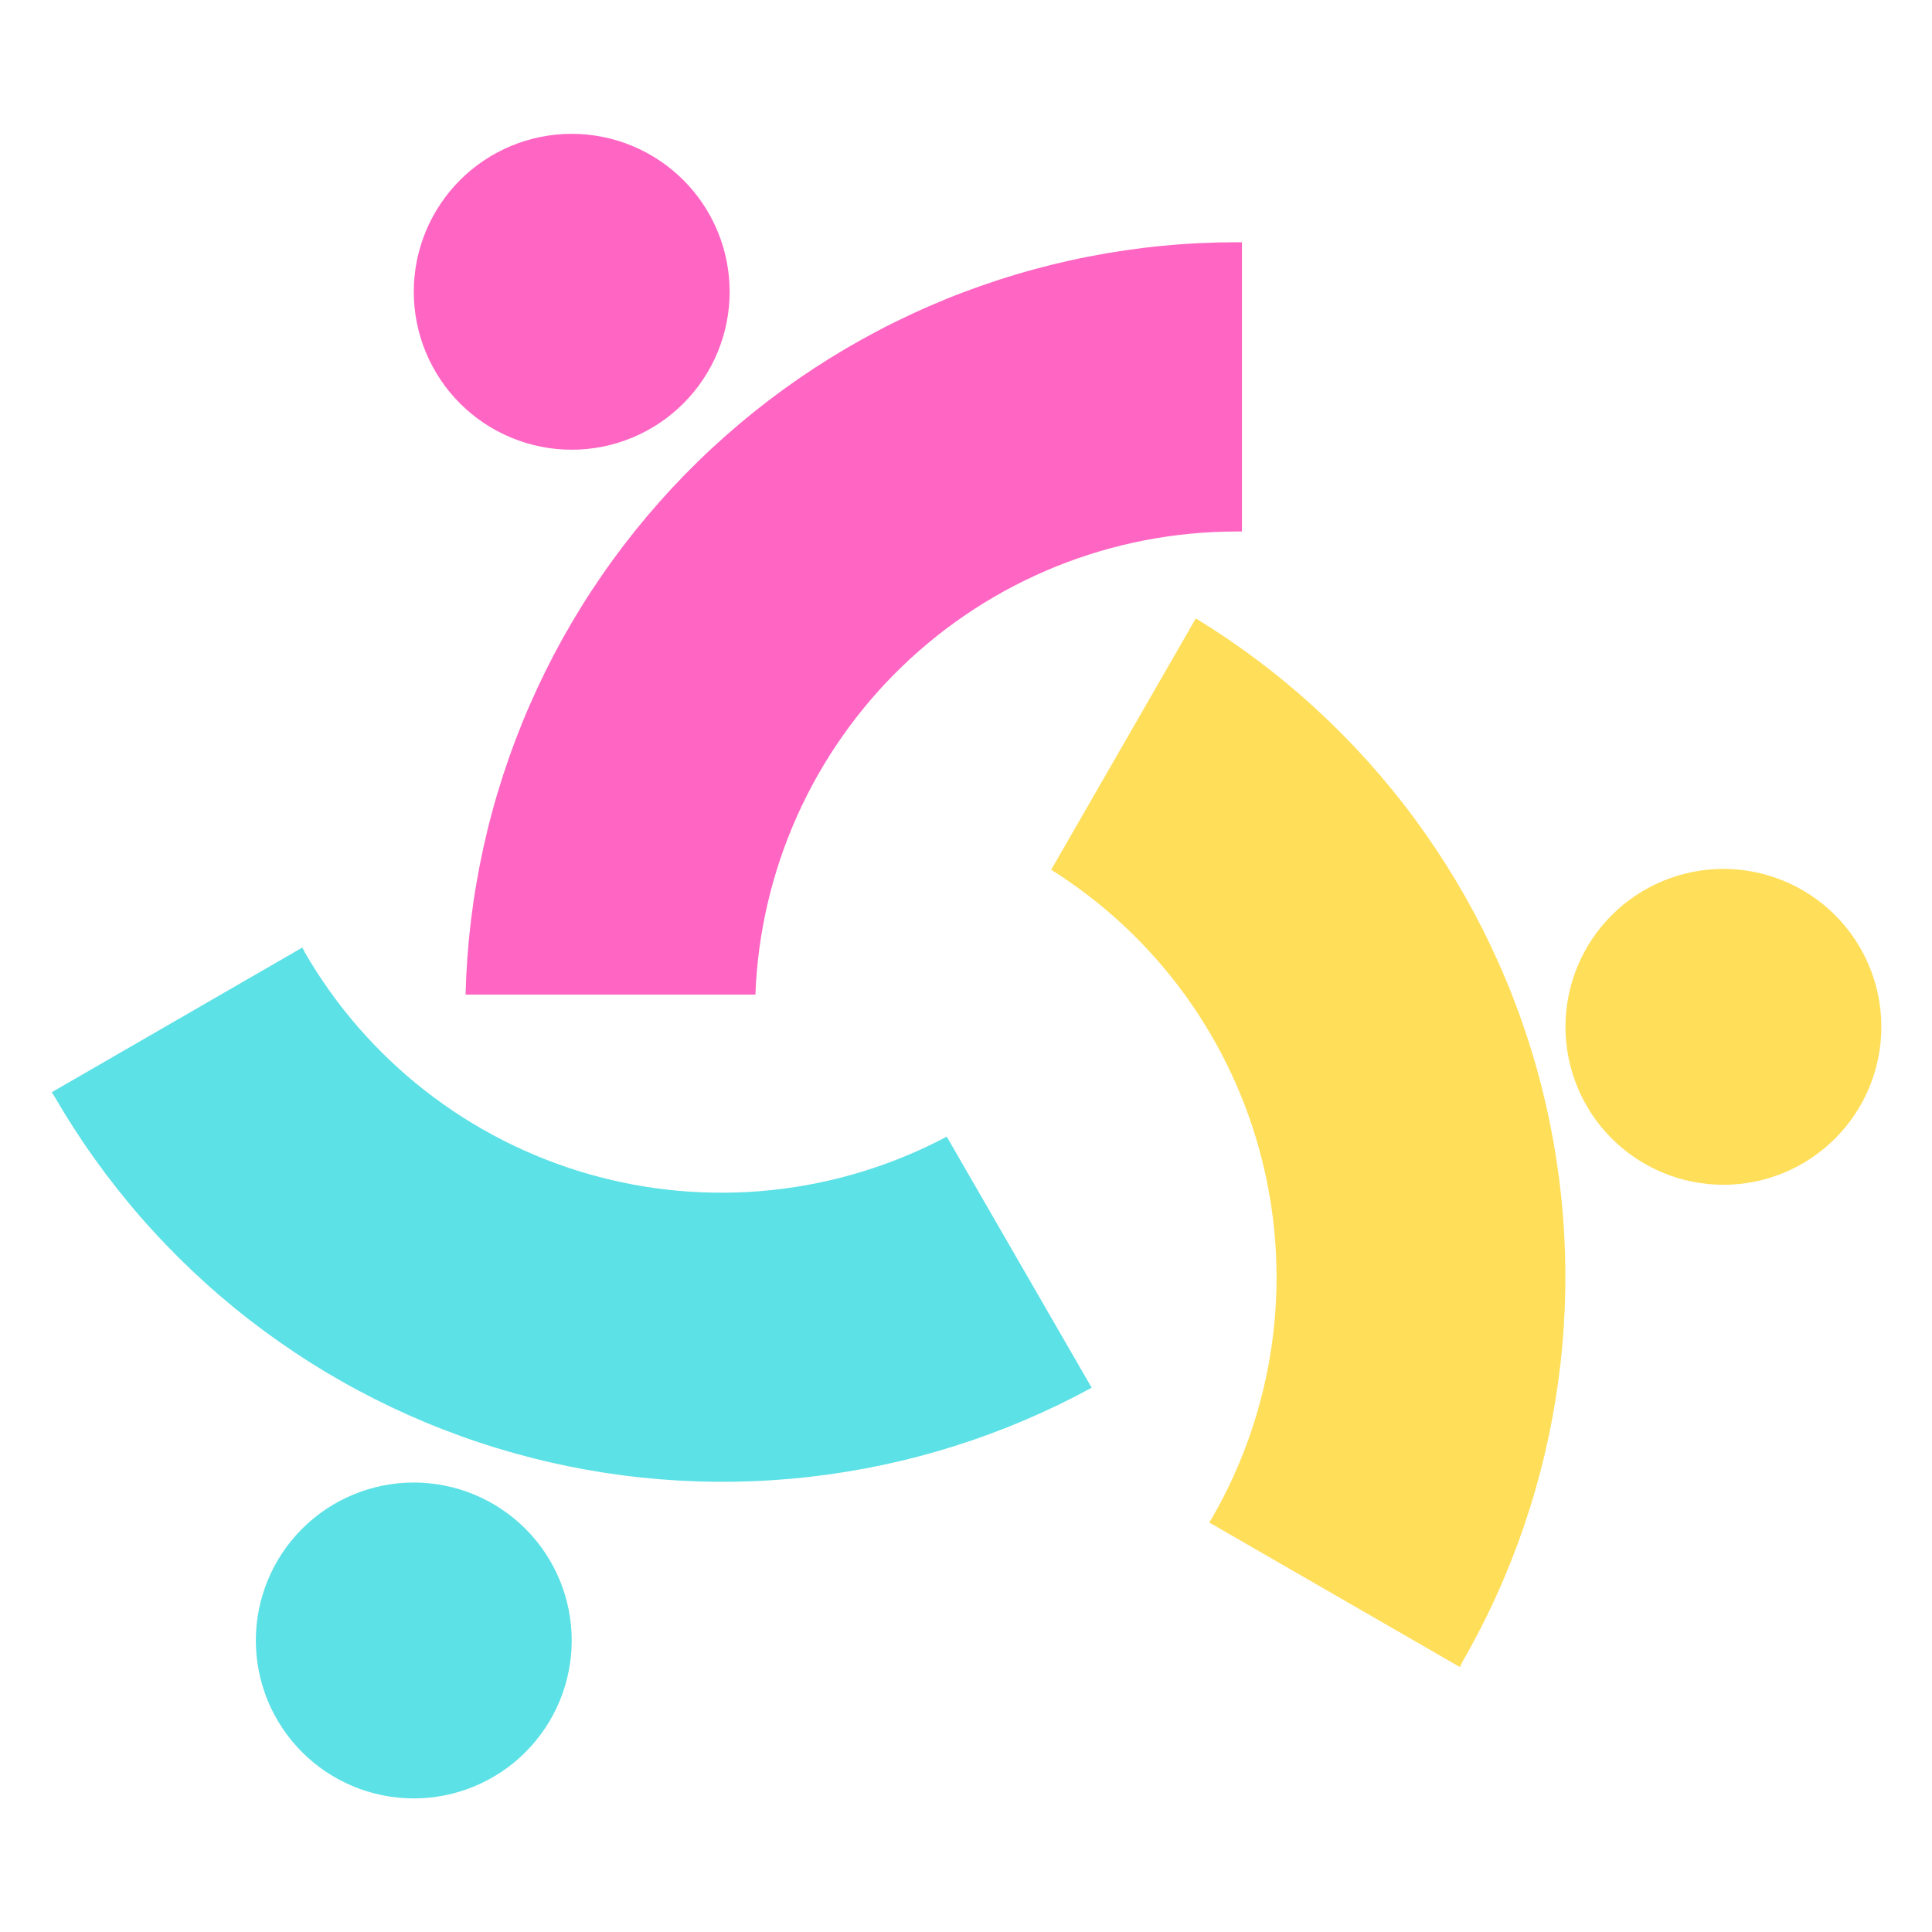 <svg xmlns="http://www.w3.org/2000/svg" xmlns:xlink="http://www.w3.org/1999/xlink" width="500" zoomAndPan="magnify" viewBox="0 0 375 375" height="500" preserveAspectRatio="xMidYMid meet" version="1.2"><defs><clipPath id="3d9616d9cb"><path d="M 303 168 L 365.762 168 L 365.762 230 L 303 230 Z M 303 168 "/></clipPath><clipPath id="6284bb30c5"><path d="M 80 25.977 L 142 25.977 L 142 88 L 80 88 Z M 80 25.977 "/></clipPath><clipPath id="03dfbfd849"><path d="M 49 287 L 111 287 L 111 349.227 L 49 349.227 Z M 49 287 "/></clipPath></defs><g id="c213e93153"><path style=" stroke:none;fill-rule:nonzero;fill:#ff66c4;fill-opacity:1;" d="M 240.02 47.02 C 237.605 47.02 235.195 47.078 232.789 47.195 C 230.379 47.309 227.977 47.484 225.574 47.719 C 223.176 47.949 220.781 48.242 218.395 48.59 C 216.008 48.938 213.633 49.344 211.266 49.809 C 208.898 50.27 206.543 50.789 204.203 51.367 C 201.859 51.945 199.535 52.578 197.223 53.27 C 194.914 53.957 192.621 54.703 190.344 55.504 C 188.07 56.305 185.816 57.156 183.582 58.066 C 181.348 58.977 179.137 59.938 176.953 60.957 C 174.766 61.973 172.602 63.039 170.469 64.16 C 168.332 65.281 166.227 66.453 164.145 67.676 C 162.066 68.898 160.02 70.168 158 71.492 C 155.984 72.812 154 74.18 152.047 75.598 C 150.098 77.016 148.18 78.48 146.301 79.988 C 144.422 81.5 142.578 83.055 140.773 84.652 C 138.969 86.25 137.199 87.891 135.477 89.578 C 133.75 91.262 132.066 92.984 130.422 94.75 C 128.777 96.516 127.18 98.32 125.625 100.164 C 124.07 102.008 122.559 103.887 121.094 105.801 C 119.629 107.719 118.211 109.668 116.844 111.652 C 115.473 113.637 114.148 115.652 112.875 117.703 C 111.605 119.75 110.383 121.828 109.207 123.934 C 108.035 126.043 106.914 128.176 105.844 130.34 C 104.777 132.5 103.758 134.688 102.797 136.898 C 101.832 139.105 100.922 141.34 100.066 143.594 C 99.211 145.848 98.41 148.125 97.664 150.418 C 96.918 152.711 96.227 155.02 95.594 157.348 C 94.957 159.672 94.379 162.016 93.859 164.367 C 93.34 166.723 92.875 169.09 92.469 171.465 C 92.059 173.844 91.711 176.227 91.418 178.621 C 91.129 181.016 90.895 183.414 90.719 185.82 C 90.543 188.227 90.426 190.633 90.367 193.047 L 146.625 193.047 C 146.68 191.555 146.77 190.062 146.898 188.578 C 147.027 187.09 147.191 185.605 147.387 184.129 C 147.586 182.648 147.82 181.176 148.09 179.707 C 148.359 178.238 148.664 176.777 149.004 175.324 C 149.344 173.871 149.715 172.426 150.125 170.992 C 150.535 169.555 150.977 168.133 151.453 166.719 C 151.93 165.301 152.441 163.902 152.984 162.512 C 153.531 161.121 154.105 159.746 154.715 158.383 C 155.328 157.02 155.969 155.676 156.645 154.344 C 157.32 153.012 158.023 151.695 158.762 150.398 C 159.5 149.102 160.27 147.824 161.066 146.562 C 161.867 145.301 162.695 144.062 163.555 142.84 C 164.414 141.617 165.301 140.418 166.215 139.242 C 167.133 138.062 168.074 136.906 169.047 135.773 C 170.02 134.641 171.016 133.531 172.039 132.445 C 173.066 131.359 174.117 130.301 175.191 129.266 C 176.266 128.23 177.367 127.223 178.488 126.238 C 179.613 125.258 180.762 124.305 181.93 123.375 C 183.098 122.449 184.289 121.551 185.504 120.68 C 186.715 119.809 187.949 118.969 189.199 118.156 C 190.453 117.348 191.727 116.566 193.016 115.816 C 194.305 115.066 195.613 114.348 196.938 113.66 C 198.262 112.973 199.605 112.316 200.961 111.695 C 202.316 111.07 203.688 110.48 205.07 109.922 C 206.457 109.367 207.852 108.844 209.262 108.352 C 210.672 107.863 212.094 107.406 213.523 106.984 C 214.957 106.559 216.398 106.172 217.848 105.82 C 219.297 105.465 220.754 105.148 222.219 104.863 C 223.684 104.582 225.156 104.332 226.633 104.121 C 228.113 103.906 229.594 103.73 231.078 103.59 C 232.566 103.445 234.055 103.34 235.543 103.27 C 237.035 103.199 238.527 103.164 240.02 103.164 L 241.062 103.164 L 241.062 47.02 Z M 240.02 47.02 "/><path style=" stroke:none;fill-rule:nonzero;fill:#5ce1e6;fill-opacity:1;" d="M 10.539 212.77 C 11.746 214.855 13.004 216.914 14.309 218.941 C 15.617 220.973 16.969 222.965 18.371 224.93 C 19.773 226.891 21.223 228.82 22.719 230.711 C 24.215 232.605 25.754 234.461 27.34 236.277 C 28.926 238.098 30.555 239.875 32.227 241.613 C 33.898 243.355 35.609 245.051 37.363 246.707 C 39.117 248.367 40.906 249.98 42.738 251.551 C 44.57 253.117 46.438 254.645 48.344 256.125 C 50.25 257.605 52.188 259.035 54.164 260.422 C 56.137 261.809 58.145 263.148 60.184 264.438 C 62.219 265.727 64.289 266.965 66.387 268.152 C 68.488 269.344 70.613 270.48 72.766 271.566 C 74.922 272.652 77.098 273.688 79.301 274.668 C 81.508 275.648 83.73 276.578 85.98 277.449 C 88.23 278.324 90.496 279.145 92.785 279.906 C 95.074 280.672 97.379 281.379 99.699 282.031 C 102.023 282.684 104.359 283.281 106.711 283.82 C 109.062 284.359 111.426 284.844 113.801 285.27 C 116.172 285.695 118.559 286.062 120.949 286.371 C 123.34 286.684 125.738 286.934 128.145 287.129 C 130.547 287.324 132.957 287.461 135.367 287.539 C 137.777 287.617 140.188 287.637 142.602 287.598 C 145.012 287.559 147.422 287.465 149.828 287.309 C 152.238 287.152 154.641 286.941 157.035 286.672 C 159.434 286.398 161.82 286.07 164.203 285.684 C 166.586 285.297 168.953 284.855 171.312 284.355 C 173.672 283.852 176.02 283.297 178.352 282.68 C 180.684 282.066 183 281.398 185.301 280.672 C 187.602 279.945 189.883 279.164 192.148 278.328 C 194.41 277.492 196.648 276.602 198.871 275.656 C 201.09 274.711 203.285 273.715 205.457 272.664 C 207.629 271.613 209.773 270.508 211.891 269.355 L 183.762 220.625 C 182.441 221.324 181.109 221.992 179.758 222.625 C 178.406 223.262 177.043 223.863 175.66 224.434 C 174.281 225.004 172.891 225.539 171.484 226.043 C 170.078 226.547 168.66 227.016 167.234 227.449 C 165.805 227.883 164.367 228.285 162.922 228.652 C 161.473 229.016 160.02 229.348 158.555 229.645 C 157.094 229.941 155.625 230.203 154.148 230.43 C 152.672 230.656 151.191 230.844 149.707 231 C 148.223 231.156 146.734 231.273 145.246 231.359 C 143.754 231.441 142.262 231.488 140.77 231.5 C 139.277 231.512 137.785 231.488 136.293 231.43 C 134.805 231.371 133.312 231.277 131.828 231.145 C 130.34 231.016 128.855 230.848 127.379 230.645 C 125.898 230.445 124.426 230.207 122.957 229.934 C 121.492 229.66 120.031 229.355 118.578 229.012 C 117.125 228.668 115.68 228.293 114.246 227.879 C 112.812 227.469 111.387 227.023 109.973 226.543 C 108.559 226.062 107.16 225.547 105.77 225 C 104.383 224.453 103.008 223.871 101.645 223.258 C 100.285 222.645 98.938 222 97.609 221.324 C 96.281 220.645 94.965 219.938 93.672 219.195 C 92.375 218.453 91.098 217.684 89.836 216.883 C 88.578 216.078 87.34 215.246 86.121 214.387 C 84.902 213.523 83.703 212.637 82.527 211.715 C 81.352 210.797 80.195 209.852 79.066 208.879 C 77.934 207.902 76.828 206.902 75.746 205.875 C 74.66 204.848 73.605 203.797 72.57 202.719 C 71.539 201.641 70.531 200.539 69.551 199.41 C 68.574 198.285 67.621 197.137 66.695 195.965 C 65.77 194.793 64.875 193.598 64.008 192.383 C 63.141 191.168 62.301 189.934 61.492 188.68 C 60.688 187.426 59.906 186.152 59.16 184.859 C 59.016 184.535 58.852 184.227 58.668 183.926 L 10.047 212 Z M 10.539 212.77 "/><path style=" stroke:none;fill-rule:nonzero;fill:#ffde59;fill-opacity:1;" d="M 283.805 322.645 C 285.012 320.555 286.164 318.438 287.266 316.293 C 288.371 314.148 289.422 311.98 290.418 309.785 C 291.418 307.59 292.359 305.371 293.254 303.129 C 294.145 300.887 294.98 298.625 295.762 296.344 C 296.543 294.062 297.27 291.766 297.938 289.445 C 298.609 287.129 299.223 284.797 299.781 282.453 C 300.34 280.105 300.84 277.746 301.285 275.375 C 301.727 273.008 302.113 270.625 302.441 268.238 C 302.77 265.848 303.043 263.453 303.254 261.051 C 303.469 258.648 303.621 256.242 303.719 253.832 C 303.816 251.422 303.855 249.012 303.836 246.598 C 303.816 244.188 303.738 241.777 303.602 239.371 C 303.465 236.961 303.27 234.559 303.02 232.16 C 302.766 229.762 302.453 227.371 302.086 224.988 C 301.719 222.602 301.293 220.23 300.812 217.867 C 300.328 215.504 299.789 213.152 299.191 210.816 C 298.598 208.48 297.945 206.16 297.234 203.852 C 296.527 201.547 295.762 199.262 294.945 196.992 C 294.125 194.723 293.254 192.477 292.324 190.25 C 291.398 188.023 290.414 185.82 289.383 183.645 C 288.348 181.465 287.262 179.312 286.125 177.184 C 284.984 175.059 283.797 172.961 282.559 170.891 C 281.316 168.824 280.027 166.785 278.691 164.777 C 277.352 162.773 275.969 160.801 274.535 158.859 C 273.102 156.918 271.621 155.016 270.098 153.148 C 268.57 151.277 267 149.449 265.387 147.656 C 263.773 145.863 262.117 144.113 260.418 142.398 C 258.723 140.688 256.98 139.016 255.203 137.391 C 253.426 135.762 251.605 134.176 249.75 132.637 C 247.895 131.094 246.004 129.602 244.074 128.152 C 242.148 126.703 240.184 125.301 238.188 123.945 C 236.195 122.594 234.168 121.289 232.109 120.031 L 204.035 168.816 C 205.297 169.609 206.543 170.434 207.766 171.285 C 208.988 172.141 210.191 173.02 211.375 173.93 C 212.559 174.84 213.715 175.781 214.855 176.746 C 215.992 177.711 217.105 178.703 218.195 179.723 C 219.281 180.742 220.348 181.789 221.387 182.859 C 222.426 183.93 223.438 185.023 224.426 186.141 C 225.414 187.262 226.371 188.402 227.305 189.566 C 228.238 190.734 229.141 191.918 230.016 193.129 C 230.891 194.336 231.738 195.562 232.555 196.812 C 233.371 198.062 234.156 199.328 234.91 200.617 C 235.668 201.902 236.391 203.207 237.086 204.527 C 237.777 205.848 238.441 207.184 239.07 208.539 C 239.699 209.891 240.293 211.258 240.859 212.641 C 241.422 214.02 241.953 215.414 242.449 216.82 C 242.945 218.23 243.41 219.648 243.836 221.074 C 244.266 222.504 244.66 223.945 245.02 225.391 C 245.379 226.84 245.707 228.297 245.996 229.758 C 246.285 231.223 246.539 232.691 246.762 234.168 C 246.98 235.645 247.164 237.125 247.312 238.609 C 247.461 240.094 247.574 241.578 247.652 243.07 C 247.73 244.559 247.773 246.051 247.777 247.543 C 247.785 249.035 247.754 250.527 247.688 252.016 C 247.625 253.508 247.523 254.996 247.387 256.48 C 247.25 257.965 247.078 259.449 246.871 260.926 C 246.66 262.402 246.418 263.875 246.141 265.34 C 245.863 266.805 245.551 268.266 245.199 269.715 C 244.852 271.164 244.469 272.605 244.051 274.039 C 243.637 275.473 243.184 276.895 242.699 278.305 C 242.215 279.715 241.695 281.113 241.141 282.5 C 240.59 283.887 240.004 285.258 239.387 286.617 C 238.77 287.973 238.117 289.316 237.434 290.645 C 236.754 291.969 236.039 293.277 235.293 294.57 C 235.113 294.895 234.91 295.207 234.691 295.504 L 283.367 323.578 Z M 283.805 322.645 "/><g clip-rule="nonzero" clip-path="url(#3d9616d9cb)"><path style=" stroke:none;fill-rule:nonzero;fill:#ffde59;fill-opacity:1;" d="M 365.168 199.309 C 365.168 200.312 365.121 201.312 365.02 202.312 C 364.922 203.312 364.777 204.305 364.578 205.289 C 364.383 206.273 364.141 207.246 363.848 208.207 C 363.559 209.168 363.219 210.113 362.836 211.039 C 362.449 211.969 362.023 212.875 361.551 213.758 C 361.074 214.645 360.559 215.504 360.004 216.34 C 359.445 217.176 358.848 217.98 358.211 218.758 C 357.574 219.531 356.898 220.273 356.191 220.984 C 355.48 221.695 354.738 222.367 353.961 223.004 C 353.184 223.641 352.379 224.238 351.543 224.797 C 350.711 225.355 349.848 225.871 348.965 226.344 C 348.078 226.816 347.172 227.246 346.246 227.629 C 345.316 228.016 344.371 228.352 343.41 228.645 C 342.453 228.934 341.477 229.18 340.492 229.375 C 339.508 229.57 338.516 229.719 337.52 229.816 C 336.52 229.914 335.516 229.965 334.512 229.965 C 333.508 229.965 332.508 229.914 331.508 229.816 C 330.508 229.719 329.516 229.57 328.531 229.375 C 327.547 229.18 326.574 228.934 325.613 228.645 C 324.652 228.352 323.711 228.016 322.781 227.629 C 321.855 227.246 320.949 226.816 320.062 226.344 C 319.176 225.871 318.316 225.355 317.48 224.797 C 316.648 224.238 315.84 223.641 315.066 223.004 C 314.289 222.367 313.547 221.695 312.836 220.984 C 312.125 220.273 311.453 219.531 310.816 218.758 C 310.18 217.98 309.582 217.176 309.023 216.34 C 308.465 215.504 307.949 214.645 307.477 213.758 C 307.004 212.875 306.574 211.969 306.191 211.039 C 305.809 210.113 305.469 209.168 305.176 208.207 C 304.887 207.246 304.641 206.273 304.445 205.289 C 304.25 204.305 304.102 203.312 304.004 202.312 C 303.906 201.312 303.855 200.312 303.855 199.309 C 303.855 198.305 303.906 197.301 304.004 196.305 C 304.102 195.305 304.25 194.312 304.445 193.328 C 304.641 192.344 304.887 191.371 305.176 190.41 C 305.469 189.449 305.809 188.504 306.191 187.578 C 306.574 186.648 307.004 185.742 307.477 184.855 C 307.949 183.973 308.465 183.113 309.023 182.277 C 309.582 181.441 310.18 180.637 310.816 179.859 C 311.453 179.086 312.125 178.34 312.836 177.633 C 313.547 176.922 314.289 176.246 315.066 175.609 C 315.84 174.973 316.648 174.375 317.48 173.82 C 318.316 173.262 319.176 172.746 320.062 172.273 C 320.949 171.801 321.855 171.371 322.781 170.984 C 323.711 170.602 324.652 170.266 325.613 169.973 C 326.574 169.68 327.547 169.438 328.531 169.242 C 329.516 169.047 330.508 168.898 331.508 168.801 C 332.508 168.703 333.508 168.652 334.512 168.652 C 335.516 168.652 336.52 168.703 337.52 168.801 C 338.516 168.898 339.508 169.047 340.492 169.242 C 341.477 169.438 342.453 169.68 343.41 169.973 C 344.371 170.266 345.316 170.602 346.246 170.984 C 347.172 171.371 348.078 171.801 348.965 172.273 C 349.848 172.746 350.711 173.262 351.543 173.82 C 352.379 174.375 353.184 174.973 353.961 175.609 C 354.738 176.246 355.48 176.922 356.191 177.633 C 356.898 178.34 357.574 179.086 358.211 179.859 C 358.848 180.637 359.445 181.441 360.004 182.277 C 360.559 183.113 361.074 183.973 361.551 184.855 C 362.023 185.742 362.449 186.648 362.836 187.578 C 363.219 188.504 363.559 189.449 363.848 190.41 C 364.141 191.371 364.383 192.344 364.578 193.328 C 364.777 194.312 364.922 195.305 365.02 196.305 C 365.121 197.301 365.168 198.305 365.168 199.309 Z M 365.168 199.309 "/></g><g clip-rule="nonzero" clip-path="url(#6284bb30c5)"><path style=" stroke:none;fill-rule:nonzero;fill:#ff66c4;fill-opacity:1;" d="M 141.625 56.633 C 141.625 57.637 141.574 58.637 141.477 59.637 C 141.379 60.637 141.23 61.629 141.035 62.613 C 140.84 63.598 140.594 64.57 140.305 65.531 C 140.012 66.492 139.676 67.438 139.289 68.363 C 138.906 69.293 138.477 70.199 138.004 71.082 C 137.531 71.969 137.016 72.828 136.457 73.664 C 135.898 74.5 135.301 75.305 134.664 76.082 C 134.027 76.855 133.355 77.598 132.645 78.309 C 131.934 79.02 131.191 79.691 130.414 80.328 C 129.641 80.965 128.836 81.562 128 82.121 C 127.164 82.68 126.305 83.195 125.418 83.668 C 124.535 84.141 123.625 84.57 122.699 84.953 C 121.773 85.34 120.828 85.676 119.867 85.969 C 118.906 86.258 117.934 86.504 116.949 86.699 C 115.965 86.895 114.973 87.043 113.973 87.141 C 112.973 87.238 111.973 87.289 110.969 87.289 C 109.965 87.289 108.961 87.238 107.965 87.141 C 106.965 87.043 105.973 86.895 104.988 86.699 C 104.004 86.504 103.031 86.258 102.07 85.969 C 101.109 85.676 100.164 85.34 99.238 84.953 C 98.309 84.57 97.402 84.141 96.516 83.668 C 95.633 83.195 94.77 82.68 93.938 82.121 C 93.102 81.562 92.297 80.965 91.52 80.328 C 90.742 79.691 90 79.02 89.293 78.309 C 88.582 77.598 87.906 76.855 87.27 76.082 C 86.633 75.305 86.035 74.5 85.48 73.664 C 84.922 72.828 84.406 71.969 83.934 71.082 C 83.457 70.199 83.031 69.293 82.645 68.363 C 82.262 67.438 81.922 66.492 81.633 65.531 C 81.34 64.57 81.098 63.598 80.902 62.613 C 80.707 61.629 80.559 60.637 80.461 59.637 C 80.363 58.637 80.312 57.637 80.312 56.633 C 80.312 55.629 80.363 54.629 80.461 53.629 C 80.559 52.629 80.707 51.637 80.902 50.652 C 81.098 49.668 81.34 48.695 81.633 47.734 C 81.922 46.773 82.262 45.828 82.645 44.902 C 83.031 43.973 83.457 43.066 83.934 42.18 C 84.406 41.297 84.922 40.438 85.48 39.602 C 86.035 38.766 86.633 37.961 87.27 37.184 C 87.906 36.41 88.582 35.664 89.293 34.957 C 90 34.246 90.742 33.574 91.52 32.934 C 92.297 32.297 93.102 31.699 93.938 31.145 C 94.77 30.586 95.633 30.07 96.516 29.598 C 97.402 29.125 98.309 28.695 99.238 28.309 C 100.164 27.926 101.109 27.59 102.07 27.297 C 103.031 27.004 104.004 26.762 104.988 26.566 C 105.973 26.371 106.965 26.223 107.965 26.125 C 108.961 26.027 109.965 25.977 110.969 25.977 C 111.973 25.977 112.973 26.027 113.973 26.125 C 114.973 26.223 115.965 26.371 116.949 26.566 C 117.934 26.762 118.906 27.004 119.867 27.297 C 120.828 27.59 121.773 27.926 122.699 28.309 C 123.625 28.695 124.535 29.125 125.418 29.598 C 126.305 30.07 127.164 30.586 128 31.145 C 128.836 31.699 129.641 32.297 130.414 32.934 C 131.191 33.574 131.934 34.246 132.645 34.957 C 133.355 35.664 134.027 36.41 134.664 37.184 C 135.301 37.961 135.898 38.766 136.457 39.602 C 137.016 40.438 137.531 41.297 138.004 42.18 C 138.477 43.066 138.906 43.973 139.289 44.902 C 139.676 45.828 140.012 46.773 140.305 47.734 C 140.594 48.695 140.84 49.668 141.035 50.652 C 141.23 51.637 141.379 52.629 141.477 53.629 C 141.574 54.629 141.625 55.629 141.625 56.633 Z M 141.625 56.633 "/></g><g clip-rule="nonzero" clip-path="url(#03dfbfd849)"><path style=" stroke:none;fill-rule:nonzero;fill:#5ce1e6;fill-opacity:1;" d="M 110.969 318.414 C 110.969 319.418 110.918 320.422 110.82 321.418 C 110.723 322.418 110.574 323.41 110.379 324.395 C 110.184 325.379 109.938 326.352 109.648 327.312 C 109.355 328.273 109.02 329.219 108.633 330.148 C 108.25 331.074 107.82 331.98 107.348 332.867 C 106.875 333.75 106.359 334.613 105.801 335.445 C 105.242 336.281 104.645 337.086 104.008 337.863 C 103.371 338.641 102.699 339.383 101.988 340.094 C 101.277 340.801 100.535 341.477 99.762 342.113 C 98.984 342.75 98.18 343.348 97.344 343.906 C 96.508 344.461 95.648 344.977 94.762 345.449 C 93.879 345.926 92.973 346.352 92.043 346.738 C 91.117 347.121 90.172 347.461 89.211 347.75 C 88.25 348.043 87.277 348.285 86.293 348.48 C 85.309 348.676 84.316 348.824 83.316 348.922 C 82.316 349.023 81.316 349.07 80.312 349.07 C 79.309 349.07 78.305 349.023 77.309 348.922 C 76.309 348.824 75.316 348.676 74.332 348.48 C 73.348 348.285 72.375 348.043 71.414 347.75 C 70.453 347.461 69.508 347.121 68.582 346.738 C 67.652 346.352 66.746 345.926 65.859 345.449 C 64.977 344.977 64.117 344.461 63.281 343.906 C 62.445 343.348 61.641 342.75 60.863 342.113 C 60.09 341.477 59.344 340.801 58.637 340.094 C 57.926 339.383 57.25 338.641 56.613 337.863 C 55.977 337.086 55.379 336.281 54.824 335.445 C 54.266 334.613 53.75 333.75 53.277 332.867 C 52.805 331.98 52.375 331.074 51.988 330.148 C 51.605 329.219 51.27 328.273 50.977 327.312 C 50.684 326.352 50.441 325.379 50.246 324.395 C 50.051 323.41 49.902 322.418 49.805 321.418 C 49.707 320.422 49.656 319.418 49.656 318.414 C 49.656 317.41 49.707 316.41 49.805 315.41 C 49.902 314.41 50.051 313.418 50.246 312.434 C 50.441 311.449 50.684 310.477 50.977 309.516 C 51.27 308.555 51.605 307.609 51.988 306.684 C 52.375 305.758 52.805 304.848 53.277 303.965 C 53.75 303.078 54.266 302.219 54.824 301.383 C 55.379 300.547 55.977 299.742 56.613 298.969 C 57.25 298.191 57.926 297.449 58.637 296.738 C 59.344 296.027 60.09 295.355 60.863 294.719 C 61.641 294.082 62.445 293.484 63.281 292.926 C 64.117 292.367 64.977 291.852 65.859 291.379 C 66.746 290.906 67.652 290.477 68.582 290.094 C 69.508 289.707 70.453 289.371 71.414 289.078 C 72.375 288.789 73.348 288.543 74.332 288.348 C 75.316 288.152 76.309 288.004 77.309 287.906 C 78.305 287.809 79.309 287.758 80.312 287.758 C 81.316 287.758 82.316 287.809 83.316 287.906 C 84.316 288.004 85.309 288.152 86.293 288.348 C 87.277 288.543 88.25 288.789 89.211 289.078 C 90.172 289.371 91.117 289.707 92.043 290.094 C 92.973 290.477 93.879 290.906 94.762 291.379 C 95.648 291.852 96.508 292.367 97.344 292.926 C 98.18 293.484 98.984 294.082 99.762 294.719 C 100.535 295.355 101.277 296.027 101.988 296.738 C 102.699 297.449 103.371 298.191 104.008 298.969 C 104.645 299.742 105.242 300.547 105.801 301.383 C 106.359 302.219 106.875 303.078 107.348 303.965 C 107.82 304.848 108.25 305.758 108.633 306.684 C 109.02 307.609 109.355 308.555 109.648 309.516 C 109.938 310.477 110.184 311.449 110.379 312.434 C 110.574 313.418 110.723 314.41 110.82 315.41 C 110.918 316.41 110.969 317.41 110.969 318.414 Z M 110.969 318.414 "/></g></g></svg>